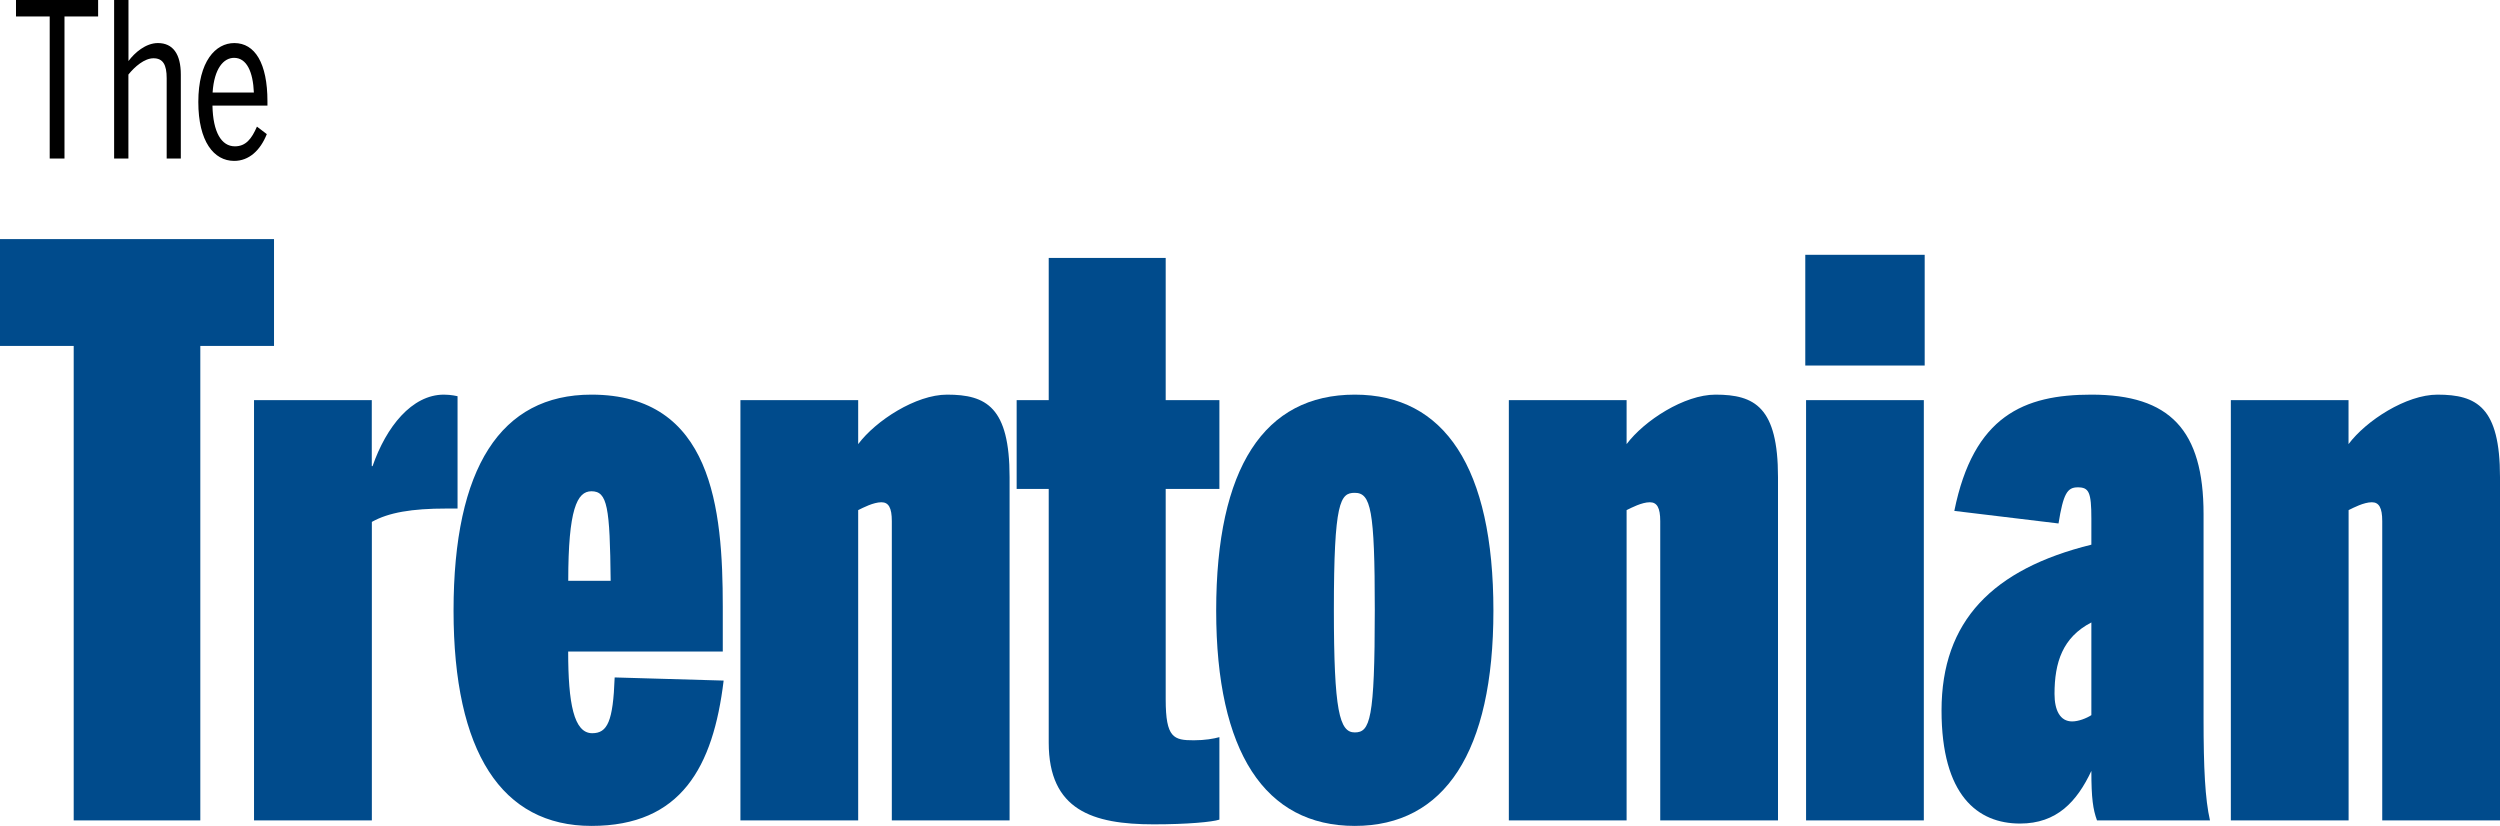 <svg xmlns="http://www.w3.org/2000/svg" viewBox="0 0 350.07 115.65"><style>.st0{fill:#004b8c}</style><path d="M6.96 2.31H2.24V0h11.5v2.31H9.03V22.2H6.96V2.31zM15.99 0h2v8.55c.86-1.17 2.42-2.52 4.12-2.52 2.1 0 3.21 1.53 3.21 4.41V22.2h-1.98V10.95c0-1.89-.52-2.79-1.85-2.79-1.26 0-2.62 1.17-3.51 2.28V22.2h-2V0zm11.78 14.28c0-5.7 2.42-8.25 5.04-8.25 2.89 0 4.64 2.82 4.64 8.16v.6h-7.7c.07 3.72 1.26 5.7 3.14 5.7 1.53 0 2.35-1.05 3.09-2.76l1.38 1.05c-.91 2.28-2.49 3.75-4.57 3.75-2.85 0-5.02-2.73-5.02-8.25zm7.78-1.32c-.12-2.88-.99-4.86-2.77-4.86-1.46 0-2.79 1.47-3.01 4.86h5.78z"/><path class="st0" d="M10.32 48.44H0V33.48h38.37v14.96H28.05v66.44H10.32V48.44z"/><path class="st0" d="M35.57 56.03h16.49v9.24h.11c1.91-5.5 5.5-10.01 9.99-10.01 1.01 0 1.91.22 1.91.22v15.73H62.5c-4.82 0-8.08.55-10.43 1.87v41.8h-16.5V56.03zM63.51 85.51c0-20.02 6.62-30.25 19.3-30.25 16.94 0 18.4 15.95 18.4 29.7v6.27H79.56c0 7.26.79 11.44 3.37 11.44 2.13 0 2.92-1.65 3.14-7.81l15.26.44c-1.46 12.1-5.95 20.35-18.51 20.35-12.57 0-19.31-10.34-19.31-30.14zm22-4.18c-.11-10.34-.45-12.54-2.69-12.54-2.02 0-3.25 2.53-3.25 12.54h5.94zm18.17-25.3h16.49v6.16c2.47-3.3 8.08-6.93 12.45-6.93 5.5 0 8.75 1.76 8.75 11.55v48.07h-16.49V72.97c0-1.87-.45-2.64-1.46-2.64-1.12 0-2.58.77-3.25 1.1v43.45h-16.49V56.03zM146.85 103.99V68.46h-4.49V56.03h4.49V36.12h16.38v19.91h7.52v12.43h-7.52v29.48c0 5.39 1.12 5.72 3.93 5.72 1.57 0 2.8-.22 3.59-.44v11.55c-1.01.33-4.49.66-9.2.66-8.53 0-14.7-1.98-14.7-11.44z"/><path class="st0" d="M170.3 85.51c0-20.02 6.73-30.25 19.41-30.25 12.57 0 19.41 10.23 19.41 30.25 0 19.8-6.84 30.14-19.41 30.14s-19.41-10.34-19.41-30.14zm22.21-.11c0-14.08-.56-16.39-2.81-16.39-2.02 0-2.92 1.21-2.92 16.39 0 14.19.79 17.16 2.92 17.16 2.14 0 2.81-1.76 2.81-17.16z"/><g><path class="st0" d="M211.28 56.03h16.49v6.16c2.47-3.3 8.08-6.93 12.45-6.93 5.5 0 8.75 1.76 8.75 11.55v48.07h-16.49V72.97c0-1.87-.45-2.64-1.46-2.64-1.12 0-2.58.77-3.25 1.1v43.45h-16.49V56.03zm41.51-20.35h16.72v15.51h-16.72V35.68zm.11 20.35h16.49v58.85H252.9V56.03zm18.97 43.45c0-12.54 7.18-19.8 20.98-23.21v-3.63c0-3.74-.34-4.4-1.91-4.4-1.46 0-2.02.88-2.69 5.06l-14.59-1.76c2.69-13.31 9.76-16.28 19.19-16.28 11 0 15.71 4.95 15.71 16.72v28.6c0 7.04.22 11.33.9 14.3h-15.82c-.56-1.54-.79-3.08-.79-6.93-2.02 4.29-4.82 7.37-9.99 7.37-5.95 0-10.99-3.96-10.99-15.84zm20.98.66V87.16c-4.04 2.09-5.16 5.61-5.16 10.01 0 2.31.79 3.85 2.47 3.85.89 0 2.01-.44 2.69-.88zm19.52-44.11h16.49v6.16c2.47-3.3 8.08-6.93 12.46-6.93 5.5 0 8.75 1.76 8.75 11.55v48.07h-16.49V72.97c0-1.87-.45-2.64-1.46-2.64-1.12 0-2.58.77-3.25 1.1v43.45h-16.49V56.03z"/></g></svg>
